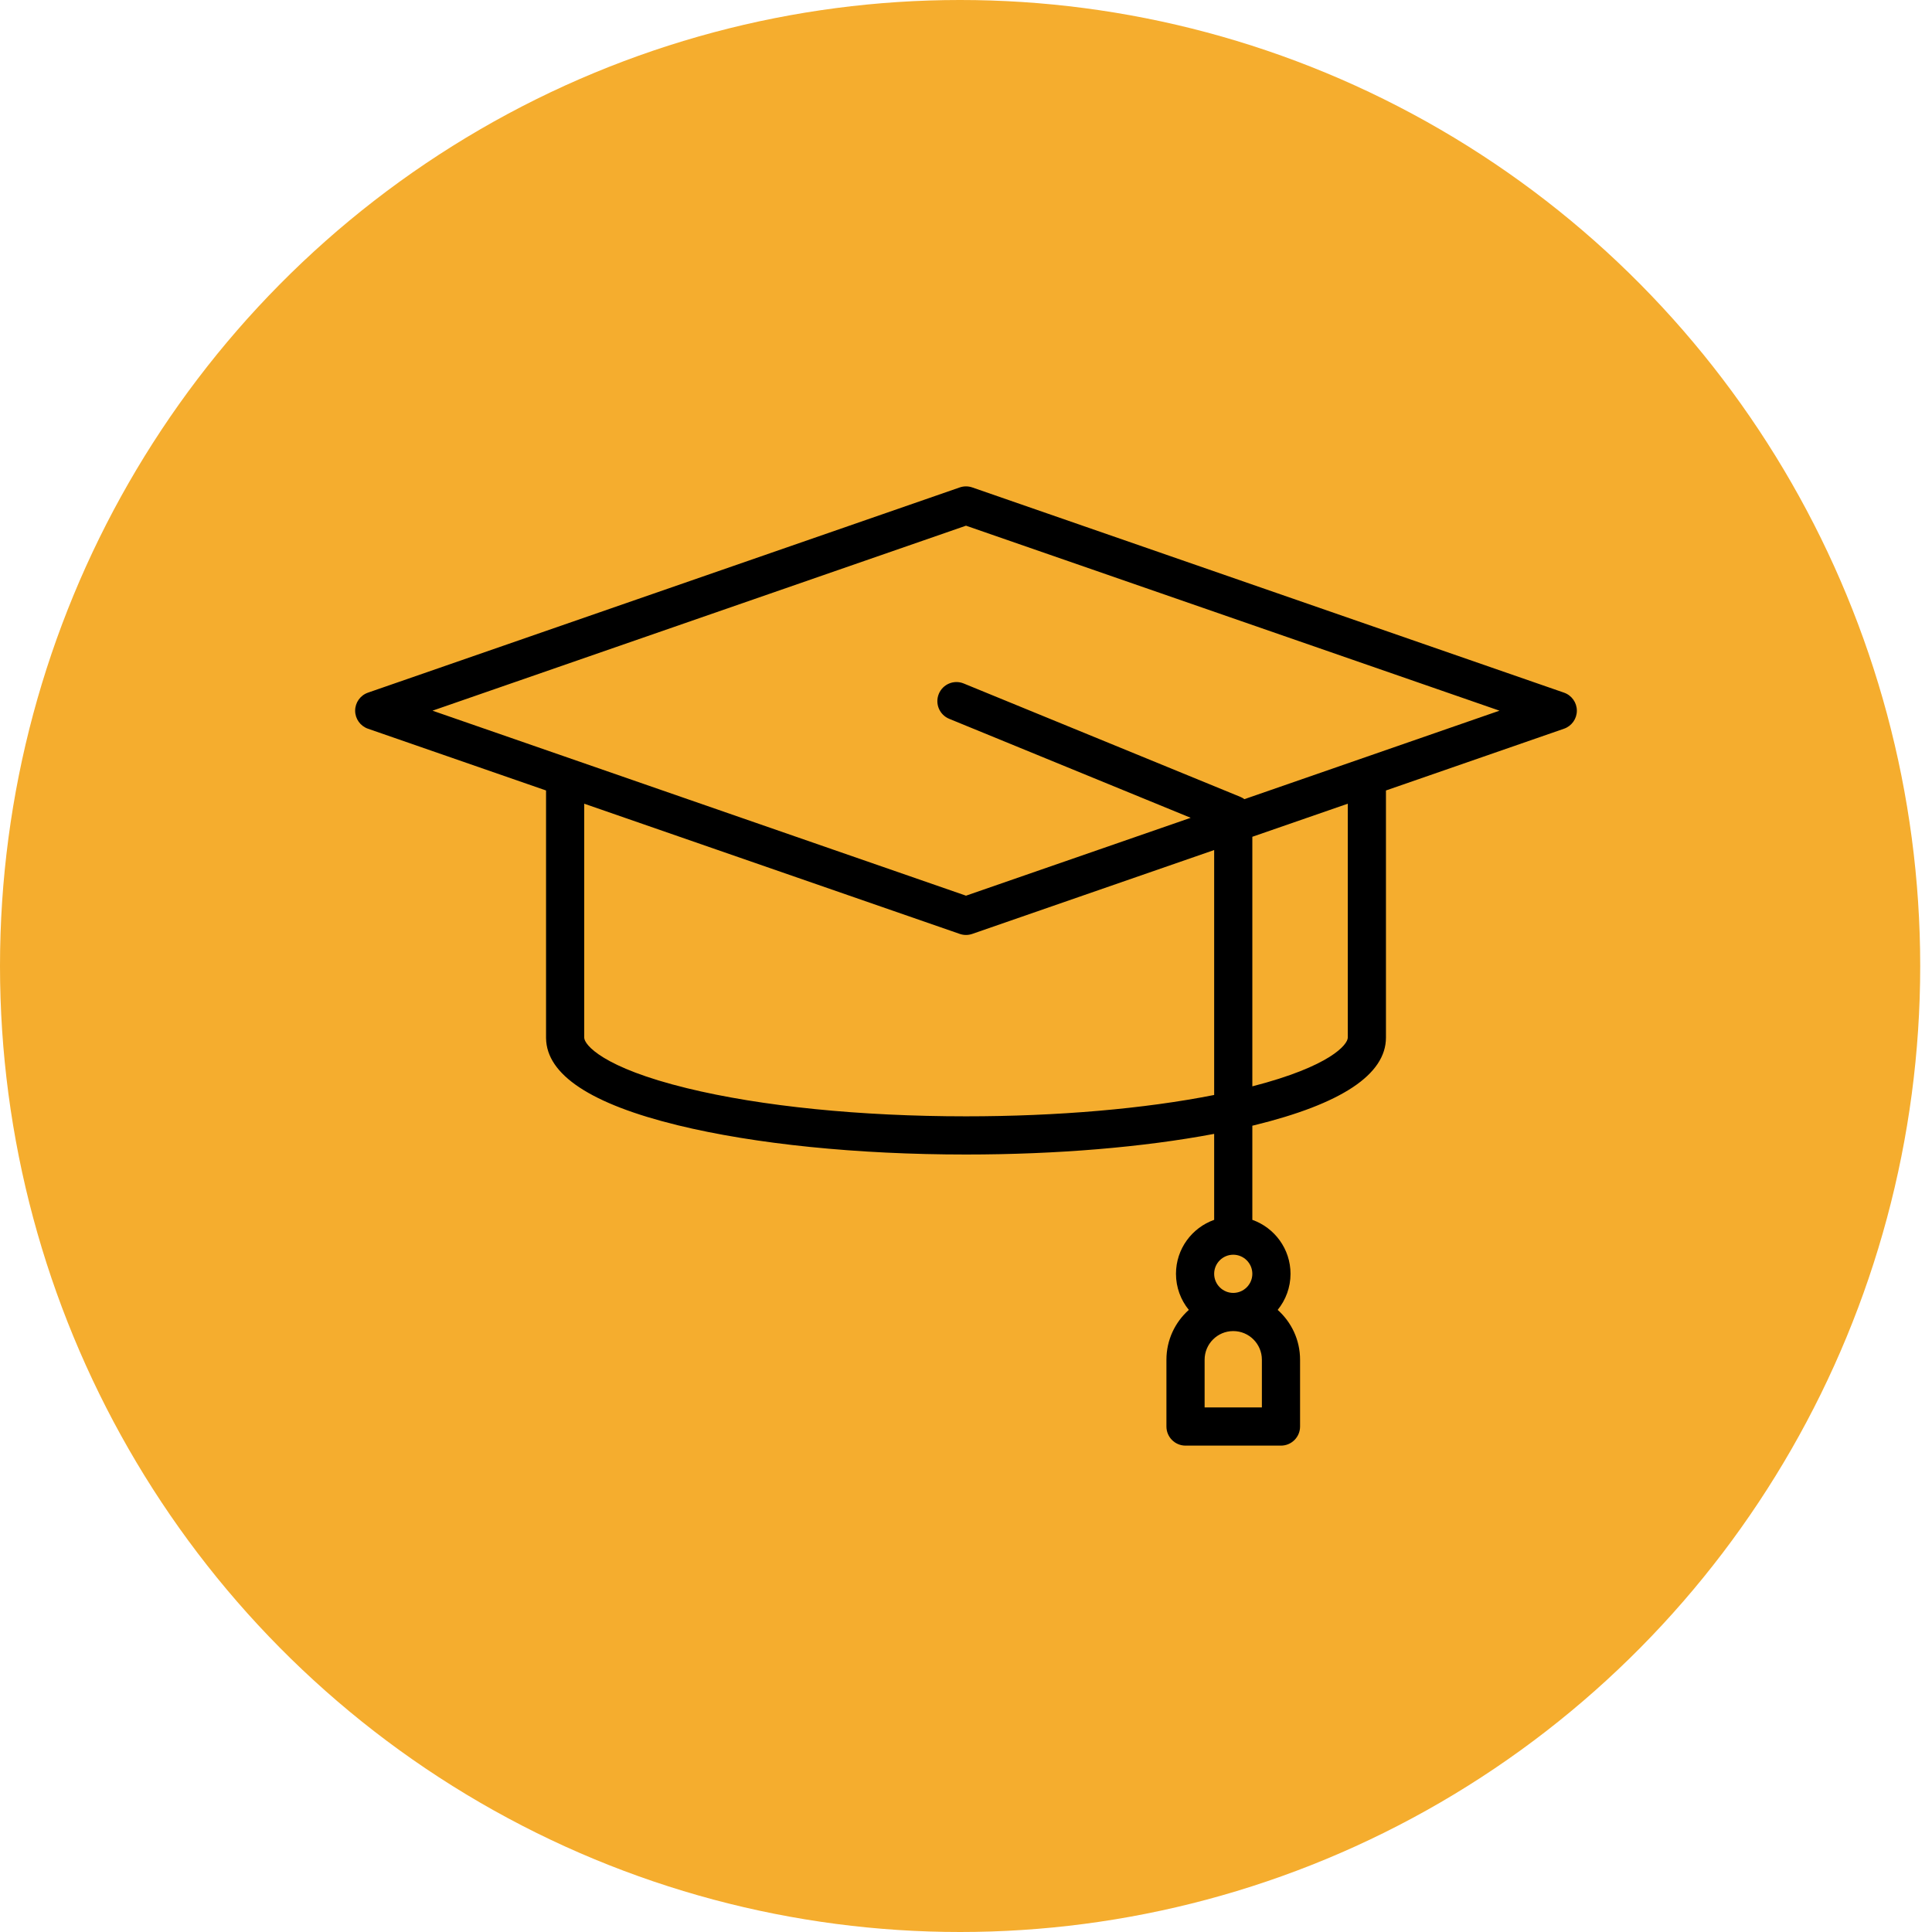 <svg xmlns="http://www.w3.org/2000/svg" width="136" height="136" viewBox="0 0 136 136" fill="none"><ellipse cx="67.585" cy="68" rx="67.585" ry="68" fill="#F5AD2E"></ellipse><g clip-path="url(#clip0_4093_223)"><path d="M110.096 48.758L68.44 34.312C68.154 34.213 67.846 34.213 67.56 34.312L25.904 48.758C25.363 48.946 25 49.455 25 50.027C25 50.6 25.363 51.109 25.904 51.297L38.438 55.644V73.085H38.439C38.474 75.656 41.599 77.719 47.728 79.215C53.158 80.539 60.357 81.27 68 81.27C74.391 81.27 80.472 80.759 85.469 79.817V85.869C83.905 86.423 82.781 87.916 82.781 89.668C82.781 90.629 83.121 91.514 83.685 92.208C82.719 93.069 82.109 94.322 82.109 95.715V100.418C82.109 101.16 82.711 101.762 83.453 101.762H90.172C90.914 101.762 91.516 101.16 91.516 100.418V95.715C91.516 94.322 90.906 93.069 89.94 92.208C90.504 91.514 90.844 90.63 90.844 89.668C90.844 87.916 89.72 86.423 88.156 85.869V79.242C88.195 79.232 88.234 79.224 88.272 79.215C94.437 77.71 97.562 75.633 97.562 73.039V55.644L110.096 51.297C110.637 51.109 111 50.6 111 50.027C111 49.455 110.637 48.946 110.096 48.758ZM88.828 99.074H84.797V95.715C84.797 94.603 85.701 93.699 86.812 93.699C87.924 93.699 88.828 94.603 88.828 95.715V99.074ZM85.469 89.668C85.469 88.927 86.072 88.324 86.812 88.324C87.553 88.324 88.156 88.927 88.156 89.668C88.156 90.409 87.553 91.012 86.812 91.012C86.072 91.012 85.469 90.409 85.469 89.668ZM68 78.582C60.567 78.582 53.593 77.88 48.364 76.603C42.425 75.154 41.125 73.54 41.125 73.039V56.575L67.56 65.741C67.703 65.79 67.852 65.815 68 65.815C68.148 65.815 68.297 65.79 68.44 65.741L85.469 59.837V77.079C80.551 78.053 74.448 78.582 68 78.582ZM94.875 73.039C94.875 73.525 93.65 75.058 88.156 76.472V58.904L94.875 56.575V73.039ZM87.597 56.256C87.513 56.195 87.422 56.14 87.323 56.099L67.839 48.113C67.152 47.83 66.367 48.16 66.085 48.847C65.803 49.534 66.132 50.318 66.819 50.6L83.816 57.568L68 63.05L30.445 50.027L68 37.005L105.554 50.027L87.597 56.256Z" fill="black"></path></g><defs><clipPath id="clip0_4093_223"><rect width="86" height="68" fill="white" transform="translate(25 34)"></rect></clipPath></defs></svg>